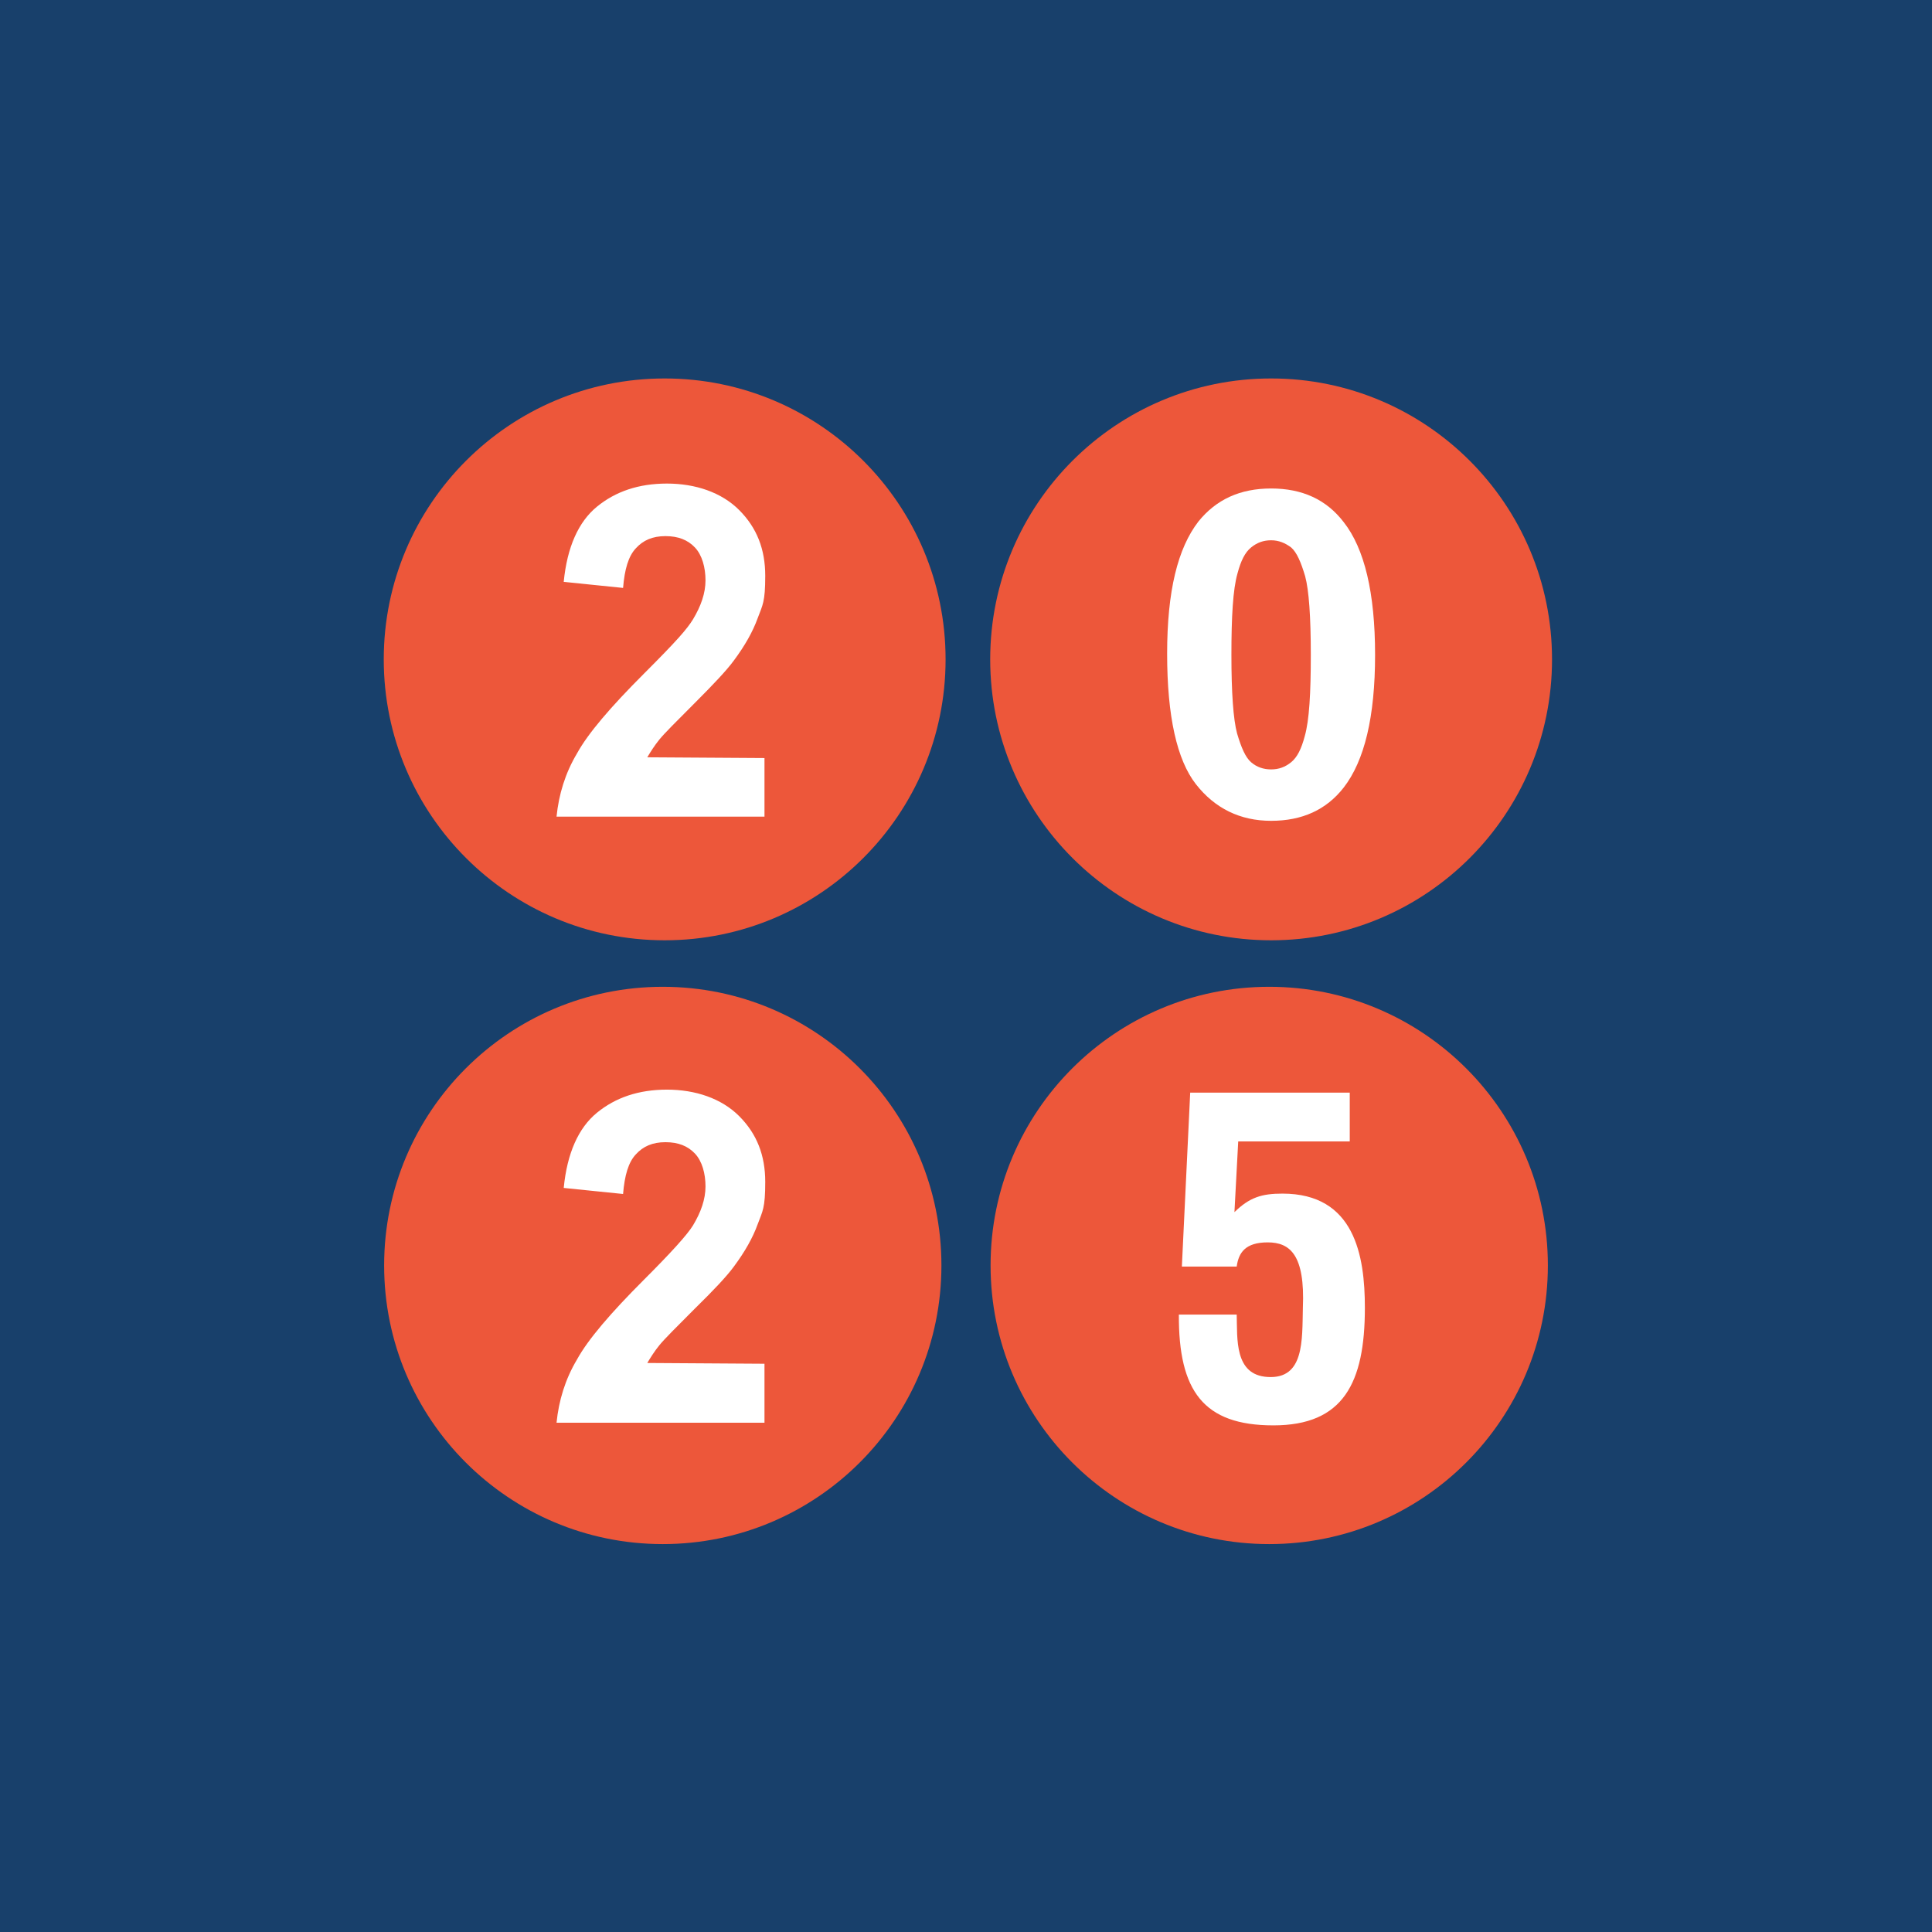 <?xml version="1.0" encoding="utf-8"?>
<svg xmlns="http://www.w3.org/2000/svg" version="1.1" viewBox="0 0 511 511">
  <defs>
    <style>
      .cls-1 {
        fill: #fff;
      }

      .cls-2 {
        fill: #ed573a;
      }

      .cls-3 {
        fill: #18406b;
      }
    </style>
  </defs>
  <g>
    <g id="Layer_1">
      <rect class="cls-3" width="511" height="511"/>
      <g>
        <g>
          <circle class="cls-2" cx="175.8" cy="174.4" r="74.3"/>
          <path class="cls-1" d="M202.2,200.5v15.5h-55c.6-5.9,2.3-11.5,5.4-16.7,2.9-5.3,8.9-12.3,17.7-21.1s11.4-11.8,13-14.4c2.1-3.5,3.3-6.9,3.3-10.3s-.9-6.7-2.8-8.7c-1.9-2-4.4-3-7.8-3s-5.9,1.1-7.8,3.2c-2,2.1-3,5.6-3.4,10.5l-15.7-1.6c.9-9.2,3.9-15.9,8.8-19.9s11-6.1,18.5-6.1,14.4,2.3,19.1,7c4.7,4.7,6.9,10.4,6.9,17.4s-.7,7.7-2,11.2c-1.3,3.6-3.4,7.3-6.3,11.2-1.9,2.6-5.4,6.3-10.3,11.2-4.9,4.9-8.1,8.1-9.4,9.7-1.3,1.6-2.3,3.2-3.2,4.7l31,.2h0Z"/>
        </g>
        <g>
          <circle class="cls-2" cx="336.2" cy="174.4" r="74.3"/>
          <path class="cls-1" d="M336.2,142.9c-2,0-3.7.6-5.3,1.9s-2.7,3.5-3.6,6.9c-1.2,4.2-1.6,11.5-1.6,21.5s.5,17.1,1.5,20.8c1.1,3.7,2.2,6.3,3.7,7.6s3.3,1.9,5.3,1.9,3.7-.6,5.3-1.9,2.7-3.5,3.6-6.9c1.2-4.2,1.6-11.4,1.6-21.5s-.5-17.1-1.5-20.8c-1.1-3.7-2.2-6.3-3.7-7.6-1.6-1.2-3.3-1.9-5.3-1.9ZM336.2,129.2c8.2,0,14.6,2.9,19.2,8.9,5.5,7,8.3,18.7,8.3,35.1s-2.8,28-8.3,35.1c-4.6,5.9-11,8.8-19.2,8.8s-14.9-3.3-19.9-9.7-7.6-17.9-7.6-34.5,2.8-27.9,8.3-35c4.7-5.8,11-8.7,19.2-8.7Z"/>
        </g>
        <g>
          <circle class="cls-2" cx="175.3" cy="334.7" r="73.7"/>
          <path class="cls-1" d="M202.2,360.7v15.6h-55c.6-5.9,2.3-11.5,5.4-16.7,2.9-5.3,8.9-12.3,17.7-21.1,7-7,11.4-11.8,13-14.4,2.1-3.5,3.3-6.9,3.3-10.3s-.9-6.7-2.8-8.7c-1.9-2-4.4-3-7.8-3s-5.9,1.1-7.8,3.2c-2,2.1-3,5.6-3.4,10.5l-15.7-1.6c.9-9.2,3.9-15.9,8.8-19.9,4.9-4,11-6.1,18.5-6.1s14.4,2.3,19.1,7c4.7,4.7,6.9,10.4,6.9,17.4s-.7,7.7-2,11.2c-1.3,3.6-3.4,7.3-6.3,11.2-1.9,2.6-5.4,6.3-10.3,11.1-4.9,4.9-8.1,8.1-9.4,9.7s-2.3,3.2-3.2,4.7l31,.2h0Z"/>
        </g>
        <circle class="cls-2" cx="335.7" cy="334.7" r="73.7"/>
      </g>
      <path class="cls-1" d="M312.6,334.9l2.2-45.9h42.2v12.9h-29.5l-1,18.7c4-3.9,7.2-4.9,12.7-4.9,19.1,0,21.8,16.4,21.8,30.2,0,19.9-5.7,31.1-24.2,31.1s-25.1-9.1-25-29.3h15.3c.2,6.3-.7,16,8.2,16.5,9.7.6,9.1-9.7,9.3-18.3.6-14-3.4-17.3-9.3-17.3s-7.7,2.7-8.2,6.4h-14.5Z"/>
    </g>
  </g>
</svg>